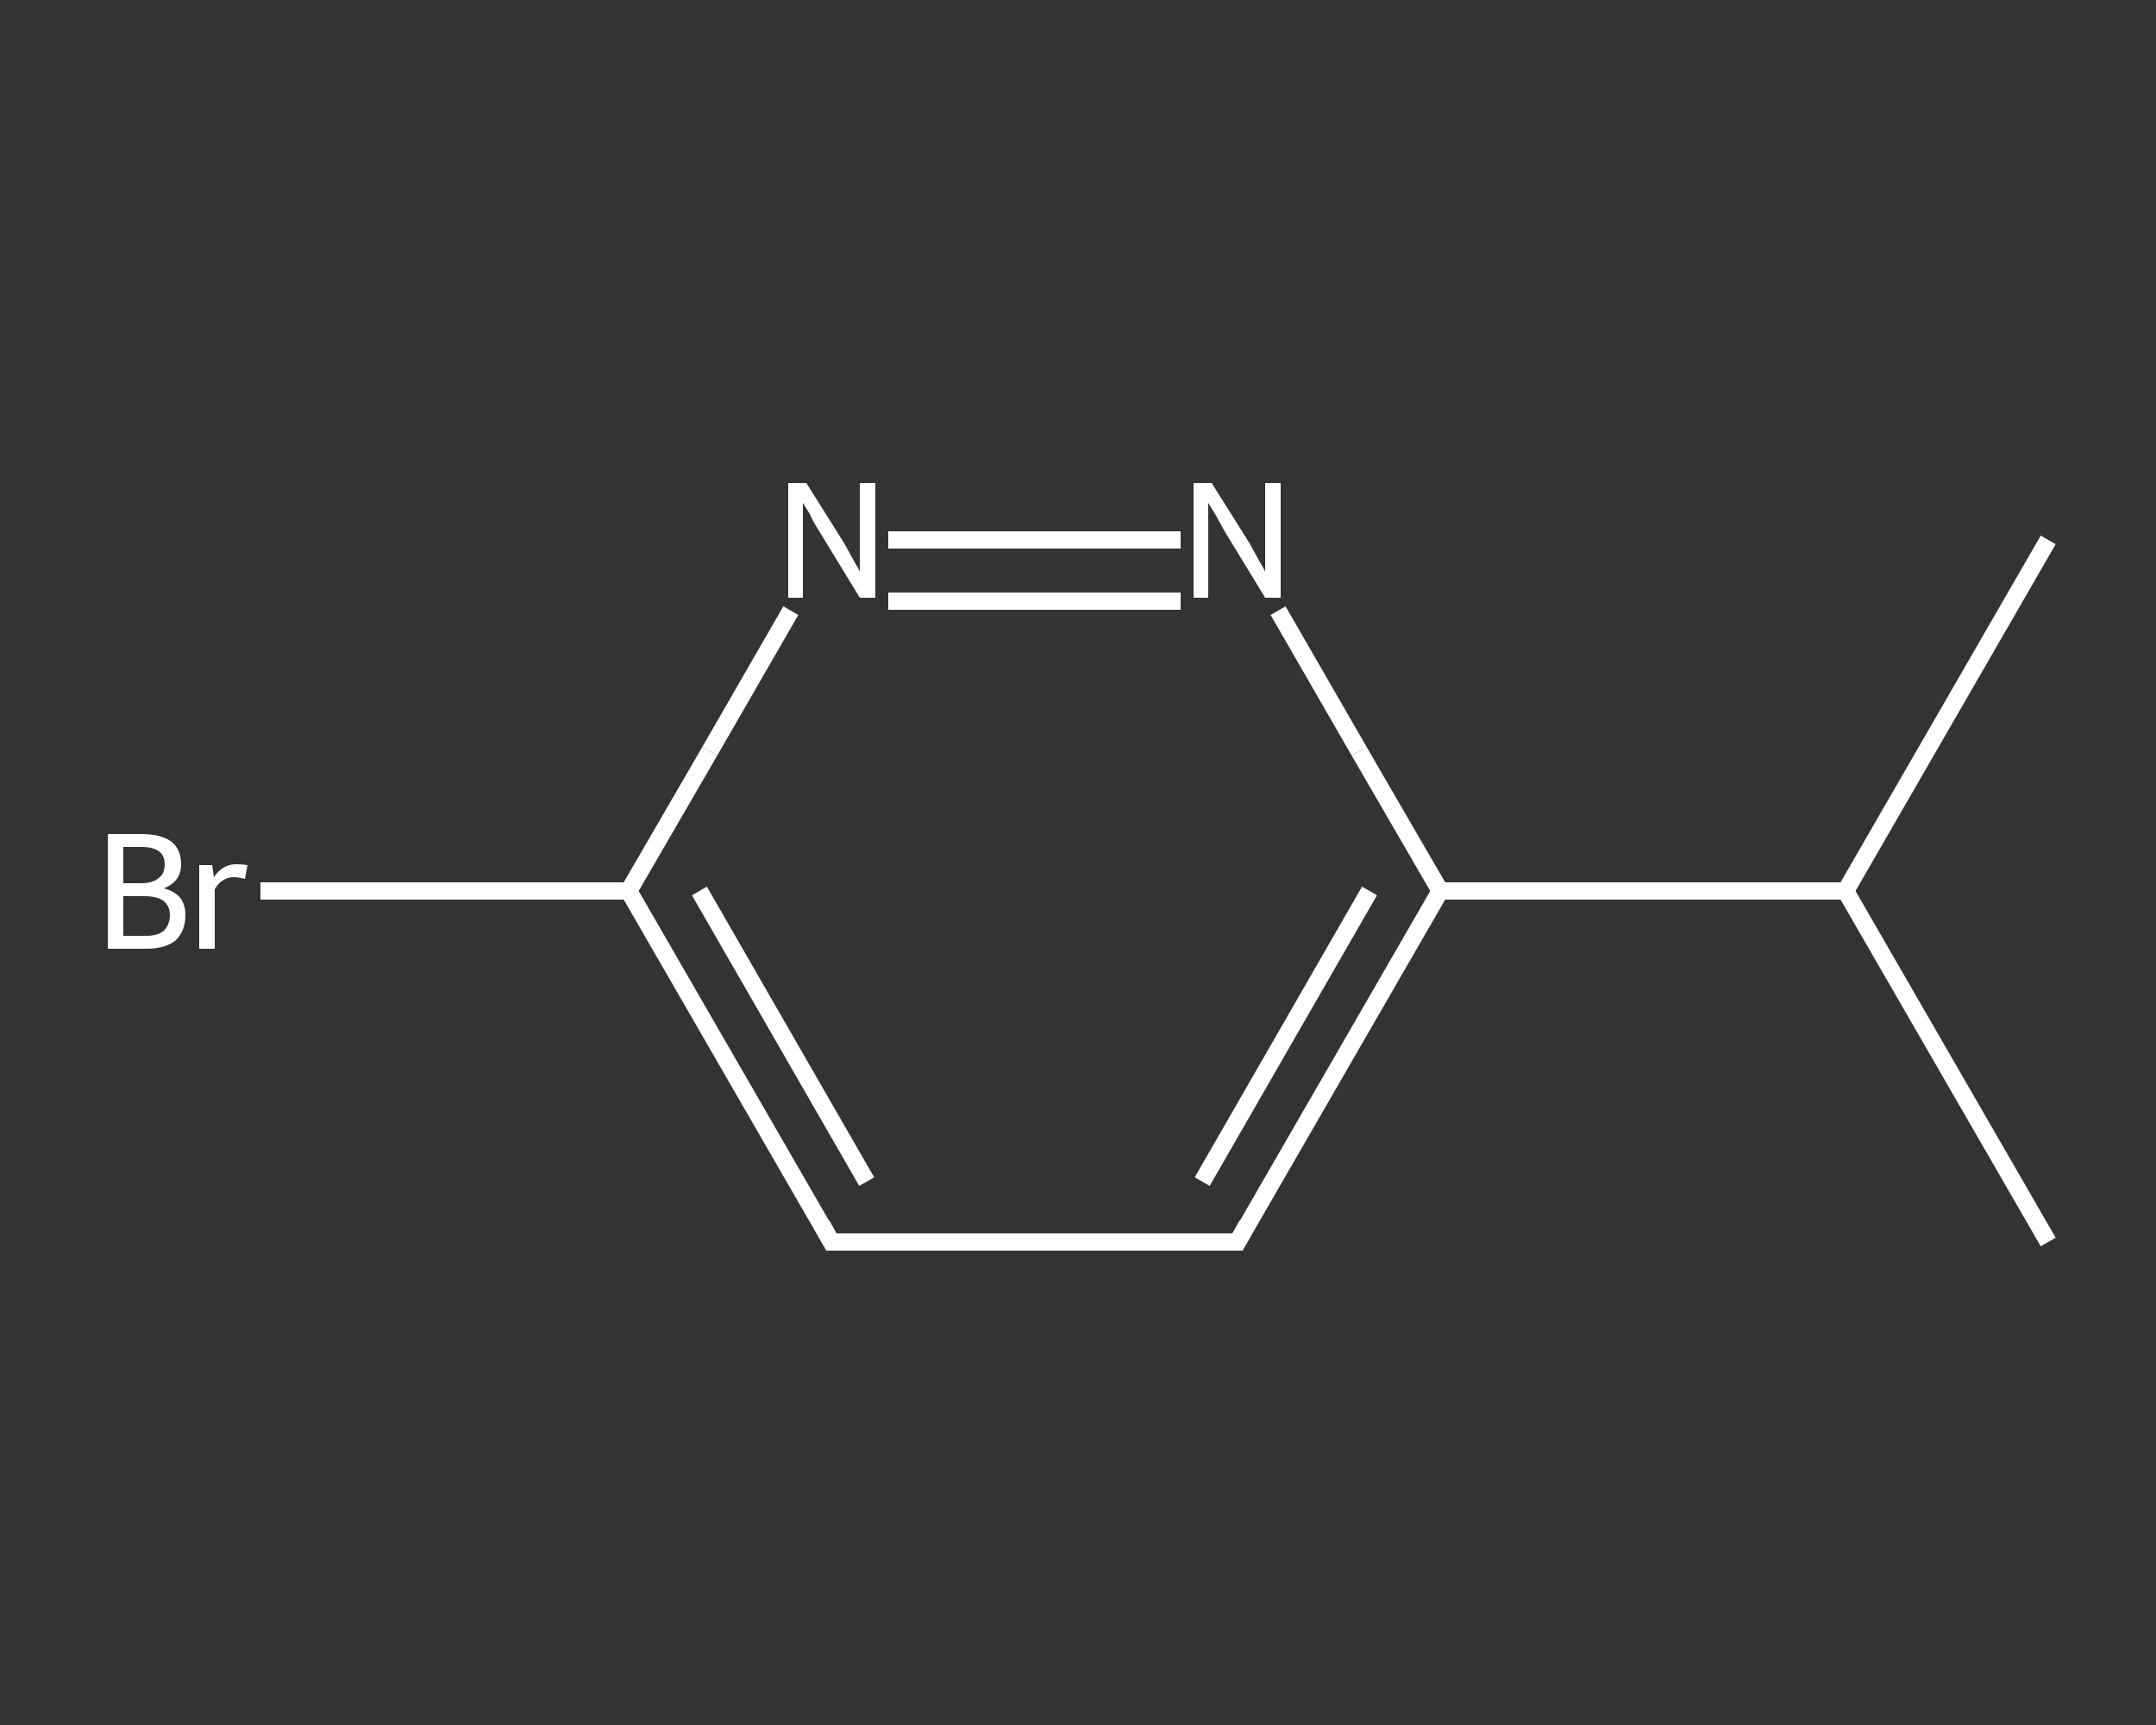 <?xml version='1.0' encoding='iso-8859-1'?>
<svg version='1.1' baseProfile='full'
              xmlns='http://www.w3.org/2000/svg'
                      xmlns:rdkit='http://www.rdkit.org/xml'
                      xmlns:xlink='http://www.w3.org/1999/xlink'
                  xml:space='preserve'
width='250px' height='200px' viewBox='0 0 250 200'>
<rect x="0" y="0" width="250" height="200" fill="#333333" stroke="none"/>
<!-- END OF HEADER -->
<rect style='opacity:1.0;fill:transparent;stroke:none' width='250.0' height='200.0' x='0.0' y='0.0'> </rect>
<path class='bond-0 atom-0 atom-1' d='M 237.5,144.0 L 214.0,103.3' style='fill:none;fill-rule:evenodd;stroke:#FFFFFF;stroke-width:2.0px;stroke-linecap:butt;stroke-linejoin:miter;stroke-opacity:1' />
<path class='bond-1 atom-1 atom-2' d='M 214.0,103.3 L 237.5,62.6' style='fill:none;fill-rule:evenodd;stroke:#FFFFFF;stroke-width:2.0px;stroke-linecap:butt;stroke-linejoin:miter;stroke-opacity:1' />
<path class='bond-2 atom-1 atom-3' d='M 214.0,103.3 L 167.0,103.3' style='fill:none;fill-rule:evenodd;stroke:#FFFFFF;stroke-width:2.0px;stroke-linecap:butt;stroke-linejoin:miter;stroke-opacity:1' />
<path class='bond-3 atom-3 atom-4' d='M 167.0,103.3 L 143.5,144.0' style='fill:none;fill-rule:evenodd;stroke:#FFFFFF;stroke-width:2.0px;stroke-linecap:butt;stroke-linejoin:miter;stroke-opacity:1' />
<path class='bond-3 atom-3 atom-4' d='M 158.8,103.3 L 139.4,137.0' style='fill:none;fill-rule:evenodd;stroke:#FFFFFF;stroke-width:2.0px;stroke-linecap:butt;stroke-linejoin:miter;stroke-opacity:1' />
<path class='bond-4 atom-4 atom-5' d='M 143.5,144.0 L 96.4,144.0' style='fill:none;fill-rule:evenodd;stroke:#FFFFFF;stroke-width:2.0px;stroke-linecap:butt;stroke-linejoin:miter;stroke-opacity:1' />
<path class='bond-5 atom-5 atom-6' d='M 96.4,144.0 L 72.9,103.3' style='fill:none;fill-rule:evenodd;stroke:#FFFFFF;stroke-width:2.0px;stroke-linecap:butt;stroke-linejoin:miter;stroke-opacity:1' />
<path class='bond-5 atom-5 atom-6' d='M 100.5,137.0 L 81.1,103.3' style='fill:none;fill-rule:evenodd;stroke:#FFFFFF;stroke-width:2.0px;stroke-linecap:butt;stroke-linejoin:miter;stroke-opacity:1' />
<path class='bond-6 atom-6 atom-7' d='M 72.9,103.3 L 51.6,103.3' style='fill:none;fill-rule:evenodd;stroke:#FFFFFF;stroke-width:2.0px;stroke-linecap:butt;stroke-linejoin:miter;stroke-opacity:1' />
<path class='bond-6 atom-6 atom-7' d='M 51.6,103.3 L 30.2,103.3' style='fill:none;fill-rule:evenodd;stroke:#FFFFFF;stroke-width:2.0px;stroke-linecap:butt;stroke-linejoin:miter;stroke-opacity:1' />
<path class='bond-7 atom-6 atom-8' d='M 72.9,103.3 L 82.3,87.1' style='fill:none;fill-rule:evenodd;stroke:#FFFFFF;stroke-width:2.0px;stroke-linecap:butt;stroke-linejoin:miter;stroke-opacity:1' />
<path class='bond-7 atom-6 atom-8' d='M 82.3,87.1 L 91.7,70.8' style='fill:none;fill-rule:evenodd;stroke:#FFFFFF;stroke-width:2.0px;stroke-linecap:butt;stroke-linejoin:miter;stroke-opacity:1' />
<path class='bond-8 atom-8 atom-9' d='M 103.0,62.6 L 136.9,62.6' style='fill:none;fill-rule:evenodd;stroke:#FFFFFF;stroke-width:2.0px;stroke-linecap:butt;stroke-linejoin:miter;stroke-opacity:1' />
<path class='bond-8 atom-8 atom-9' d='M 103.0,69.7 L 136.9,69.7' style='fill:none;fill-rule:evenodd;stroke:#FFFFFF;stroke-width:2.0px;stroke-linecap:butt;stroke-linejoin:miter;stroke-opacity:1' />
<path class='bond-9 atom-9 atom-3' d='M 148.2,70.8 L 157.6,87.1' style='fill:none;fill-rule:evenodd;stroke:#FFFFFF;stroke-width:2.0px;stroke-linecap:butt;stroke-linejoin:miter;stroke-opacity:1' />
<path class='bond-9 atom-9 atom-3' d='M 157.6,87.1 L 167.0,103.3' style='fill:none;fill-rule:evenodd;stroke:#FFFFFF;stroke-width:2.0px;stroke-linecap:butt;stroke-linejoin:miter;stroke-opacity:1' />
<path d='M 144.6,142.0 L 143.5,144.0 L 141.1,144.0' style='fill:none;stroke:#FFFFFF;stroke-width:2.0px;stroke-linecap:butt;stroke-linejoin:miter;stroke-opacity:1;' />
<path d='M 98.8,144.0 L 96.4,144.0 L 95.3,142.0' style='fill:none;stroke:#FFFFFF;stroke-width:2.0px;stroke-linecap:butt;stroke-linejoin:miter;stroke-opacity:1;' />
<path class='atom-7' d='M 19.0 103.0
Q 20.2 103.3, 20.9 104.1
Q 21.5 104.9, 21.5 106.1
Q 21.5 107.9, 20.4 109.0
Q 19.2 110.0, 17.0 110.0
L 12.5 110.0
L 12.5 96.7
L 16.4 96.7
Q 18.7 96.7, 19.9 97.6
Q 21.0 98.5, 21.0 100.2
Q 21.0 102.2, 19.0 103.0
M 14.3 98.2
L 14.3 102.4
L 16.4 102.4
Q 17.7 102.4, 18.4 101.8
Q 19.1 101.3, 19.1 100.2
Q 19.1 98.2, 16.4 98.2
L 14.3 98.2
M 17.0 108.5
Q 18.3 108.5, 19.0 107.9
Q 19.7 107.2, 19.7 106.1
Q 19.7 105.0, 18.9 104.4
Q 18.1 103.9, 16.7 103.9
L 14.3 103.9
L 14.3 108.5
L 17.0 108.5
' fill='#FFFFFF'/>
<path class='atom-7' d='M 24.6 100.3
L 24.8 101.7
Q 25.8 100.2, 27.4 100.2
Q 28.0 100.2, 28.7 100.3
L 28.4 101.9
Q 27.6 101.7, 27.1 101.7
Q 26.4 101.7, 25.8 102.1
Q 25.3 102.4, 24.9 103.1
L 24.9 110.0
L 23.1 110.0
L 23.1 100.3
L 24.6 100.3
' fill='#FFFFFF'/>
<path class='atom-8' d='M 93.5 56.0
L 97.9 63.0
Q 98.3 63.7, 99.0 65.0
Q 99.7 66.2, 99.7 66.3
L 99.7 56.0
L 101.5 56.0
L 101.5 69.3
L 99.7 69.3
L 95.0 61.6
Q 94.4 60.7, 93.9 59.6
Q 93.3 58.6, 93.1 58.3
L 93.1 69.3
L 91.4 69.3
L 91.4 56.0
L 93.5 56.0
' fill='#FFFFFF'/>
<path class='atom-9' d='M 140.5 56.0
L 144.9 63.0
Q 145.3 63.7, 146.0 65.0
Q 146.7 66.2, 146.7 66.3
L 146.7 56.0
L 148.5 56.0
L 148.5 69.3
L 146.7 69.3
L 142.0 61.6
Q 141.5 60.7, 140.9 59.6
Q 140.3 58.6, 140.1 58.3
L 140.1 69.3
L 138.4 69.3
L 138.4 56.0
L 140.5 56.0
' fill='#FFFFFF'/>
</svg>
